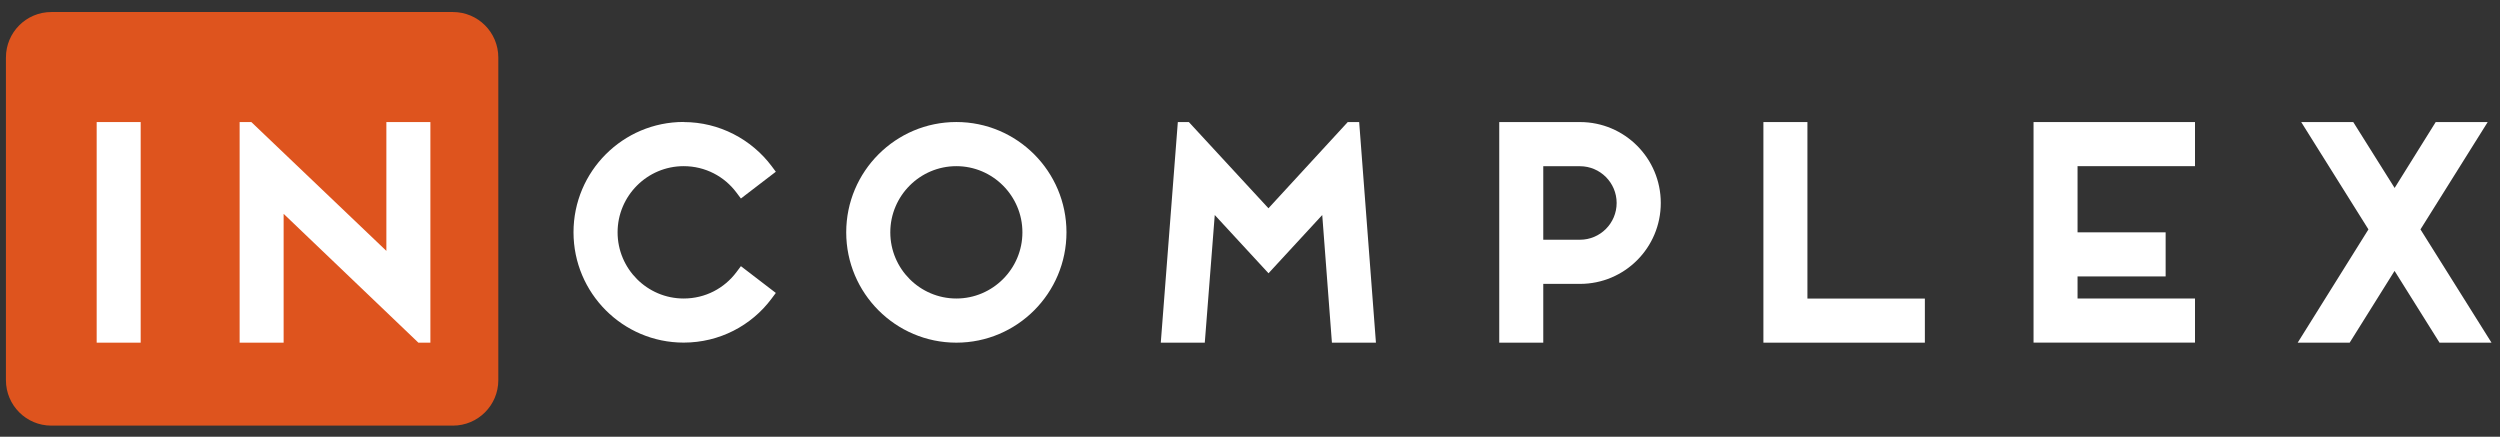 <svg width="166" height="29" viewBox="0 0 166 29" fill="none" xmlns="http://www.w3.org/2000/svg">
<rect x="0" y="0" width="166" height="29" fill="#333333" stroke="none"/>
<path d="M30.076 0.799H3.407C1.743 0.799 0.394 2.15 0.394 3.817V25.244C0.394 26.91 1.743 28.261 3.407 28.261H30.076C31.74 28.261 33.088 26.91 33.088 25.244V3.817C33.088 2.15 31.74 0.799 30.076 0.799Z" fill="#DE541E"/>
<path d="M9.341 22.753H6.419V8.105H9.341V22.753Z" fill="white"/>
<path d="M15.911 8.105H16.689L25.655 16.659V8.105H28.578V22.753H27.78L18.833 14.199V22.753H15.911V8.105Z" fill="white"/>
<path d="M45.394 8.105C47.772 8.105 49.896 9.259 51.224 11.014L51.515 11.404L49.196 13.181L48.904 12.792C48.106 11.72 46.838 11.033 45.394 11.033C42.977 11.033 41.008 13.006 41.008 15.427C41.008 17.848 42.977 19.821 45.394 19.821C46.838 19.821 48.102 19.139 48.904 18.063L49.196 17.673L51.515 19.451L51.224 19.84C49.896 21.618 47.772 22.749 45.394 22.749C41.358 22.749 38.081 19.466 38.081 15.423C38.081 11.38 41.358 8.098 45.394 8.098V8.105Z" fill="white"/>
<path d="M63.502 22.753C59.466 22.753 56.189 19.47 56.189 15.427C56.189 11.384 59.466 8.102 63.502 8.102C67.537 8.102 70.814 11.384 70.814 15.427C70.814 19.47 67.537 22.753 63.502 22.753ZM59.116 15.427C59.116 17.848 61.085 19.821 63.502 19.821C65.918 19.821 67.888 17.848 67.888 15.427C67.888 13.006 65.918 11.033 63.502 11.033C61.085 11.033 59.116 13.006 59.116 15.427Z" fill="white"/>
<path d="M78.201 8.105H78.94L84.225 13.829L89.49 8.105H90.249L91.362 22.753H88.439L87.797 14.277L84.229 18.145L80.66 14.277L79.998 22.753H77.076L78.208 8.105H78.201Z" fill="white"/>
<path d="M102.473 18.846V22.753H99.55V8.105H104.913C107.874 8.105 110.276 10.507 110.276 13.478C110.276 16.448 107.878 18.85 104.913 18.85H102.477L102.473 18.846ZM104.909 15.918C106.255 15.918 107.345 14.823 107.345 13.478C107.345 12.133 106.252 11.037 104.909 11.037H102.473V15.918H104.909Z" fill="white"/>
<path d="M117.09 8.105H120.013V19.825H127.811V22.753H117.09V8.105Z" fill="white"/>
<path d="M135.027 8.105H145.748V11.033H137.949V15.427H143.798V18.355H137.949V19.821H145.748V22.749H135.027V8.102V8.105Z" fill="white"/>
<path d="M152.804 8.105H156.256L159.003 12.48L161.731 8.105H165.183L160.719 15.232L165.436 22.753H161.984L158.999 17.988L156.018 22.753H152.566L157.264 15.232L152.8 8.105H152.804Z" fill="white"/>
</svg>
